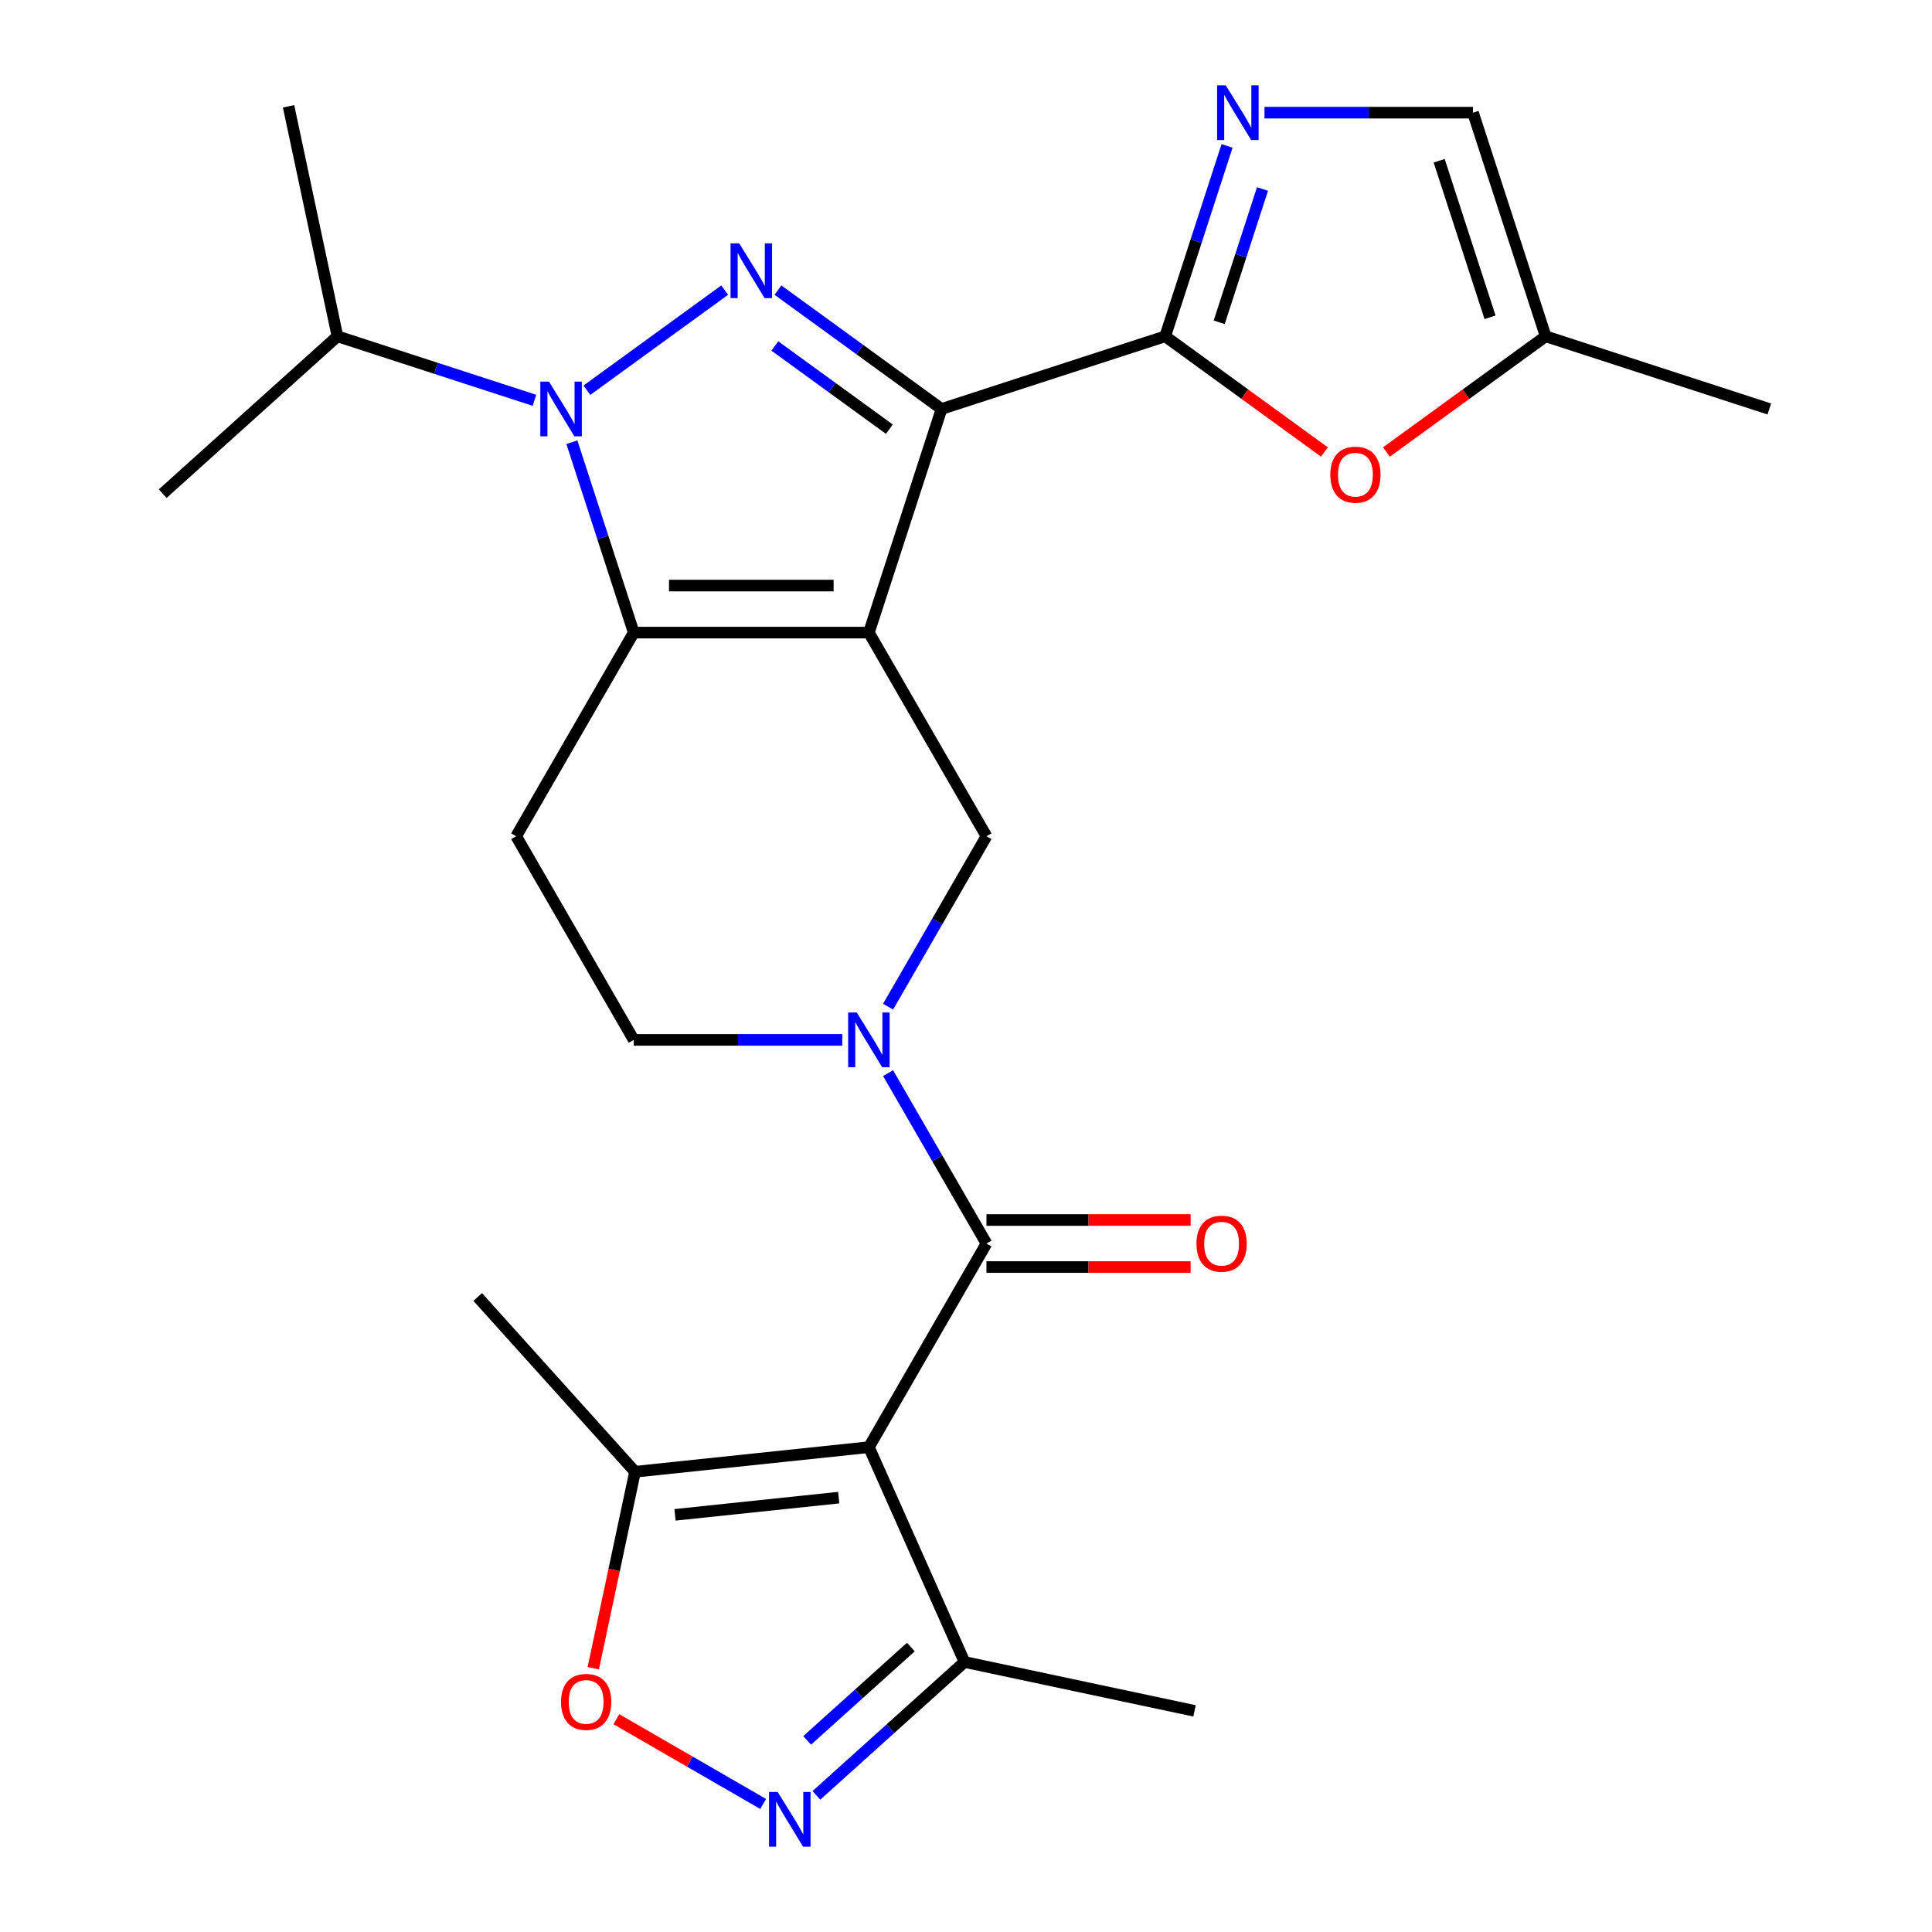 <?xml version='1.0' encoding='iso-8859-1'?>
<svg version='1.1' baseProfile='full'
              xmlns='http://www.w3.org/2000/svg'
                      xmlns:rdkit='http://www.rdkit.org/xml'
                      xmlns:xlink='http://www.w3.org/1999/xlink'
                  xml:space='preserve'
width='1000px' height='1000px' viewBox='0 0 1000 1000'>
<!-- END OF HEADER -->
<rect style='opacity:1.0;fill:#FFFFFF;stroke:none' width='1000' height='1000' x='0' y='0'> </rect>
<path class='bond-0' d='M 449.737,327.436 L 487.347,211.683' style='fill:none;fill-rule:evenodd;stroke:#000000;stroke-width:6px;stroke-linecap:butt;stroke-linejoin:miter;stroke-opacity:1' />
<path class='bond-2' d='M 449.737,327.436 L 328.026,327.436' style='fill:none;fill-rule:evenodd;stroke:#000000;stroke-width:6px;stroke-linecap:butt;stroke-linejoin:miter;stroke-opacity:1' />
<path class='bond-2' d='M 431.48,303.094 L 346.283,303.094' style='fill:none;fill-rule:evenodd;stroke:#000000;stroke-width:6px;stroke-linecap:butt;stroke-linejoin:miter;stroke-opacity:1' />
<path class='bond-8' d='M 449.737,327.436 L 510.592,432.84' style='fill:none;fill-rule:evenodd;stroke:#000000;stroke-width:6px;stroke-linecap:butt;stroke-linejoin:miter;stroke-opacity:1' />
<path class='bond-1' d='M 487.347,211.683 L 445.006,180.92' style='fill:none;fill-rule:evenodd;stroke:#000000;stroke-width:6px;stroke-linecap:butt;stroke-linejoin:miter;stroke-opacity:1' />
<path class='bond-1' d='M 445.006,180.92 L 402.664,150.157' style='fill:none;fill-rule:evenodd;stroke:#0000FF;stroke-width:6px;stroke-linecap:butt;stroke-linejoin:miter;stroke-opacity:1' />
<path class='bond-1' d='M 460.337,222.147 L 430.698,200.613' style='fill:none;fill-rule:evenodd;stroke:#000000;stroke-width:6px;stroke-linecap:butt;stroke-linejoin:miter;stroke-opacity:1' />
<path class='bond-1' d='M 430.698,200.613 L 401.059,179.079' style='fill:none;fill-rule:evenodd;stroke:#0000FF;stroke-width:6px;stroke-linecap:butt;stroke-linejoin:miter;stroke-opacity:1' />
<path class='bond-5' d='M 487.347,211.683 L 603.101,174.072' style='fill:none;fill-rule:evenodd;stroke:#000000;stroke-width:6px;stroke-linecap:butt;stroke-linejoin:miter;stroke-opacity:1' />
<path class='bond-26' d='M 375.099,150.157 L 303.773,201.978' style='fill:none;fill-rule:evenodd;stroke:#0000FF;stroke-width:6px;stroke-linecap:butt;stroke-linejoin:miter;stroke-opacity:1' />
<path class='bond-3' d='M 328.026,327.436 L 312.016,278.161' style='fill:none;fill-rule:evenodd;stroke:#000000;stroke-width:6px;stroke-linecap:butt;stroke-linejoin:miter;stroke-opacity:1' />
<path class='bond-3' d='M 312.016,278.161 L 296.005,228.885' style='fill:none;fill-rule:evenodd;stroke:#0000FF;stroke-width:6px;stroke-linecap:butt;stroke-linejoin:miter;stroke-opacity:1' />
<path class='bond-15' d='M 328.026,327.436 L 267.171,432.84' style='fill:none;fill-rule:evenodd;stroke:#000000;stroke-width:6px;stroke-linecap:butt;stroke-linejoin:miter;stroke-opacity:1' />
<path class='bond-20' d='M 276.633,207.204 L 225.648,190.638' style='fill:none;fill-rule:evenodd;stroke:#0000FF;stroke-width:6px;stroke-linecap:butt;stroke-linejoin:miter;stroke-opacity:1' />
<path class='bond-20' d='M 225.648,190.638 L 174.662,174.072' style='fill:none;fill-rule:evenodd;stroke:#000000;stroke-width:6px;stroke-linecap:butt;stroke-linejoin:miter;stroke-opacity:1' />
<path class='bond-4' d='M 449.737,749.053 L 510.592,643.649' style='fill:none;fill-rule:evenodd;stroke:#000000;stroke-width:6px;stroke-linecap:butt;stroke-linejoin:miter;stroke-opacity:1' />
<path class='bond-12' d='M 449.737,749.053 L 328.693,761.776' style='fill:none;fill-rule:evenodd;stroke:#000000;stroke-width:6px;stroke-linecap:butt;stroke-linejoin:miter;stroke-opacity:1' />
<path class='bond-12' d='M 434.125,775.17 L 349.394,784.076' style='fill:none;fill-rule:evenodd;stroke:#000000;stroke-width:6px;stroke-linecap:butt;stroke-linejoin:miter;stroke-opacity:1' />
<path class='bond-14' d='M 449.737,749.053 L 499.241,860.241' style='fill:none;fill-rule:evenodd;stroke:#000000;stroke-width:6px;stroke-linecap:butt;stroke-linejoin:miter;stroke-opacity:1' />
<path class='bond-9' d='M 603.101,174.072 L 619.112,124.797' style='fill:none;fill-rule:evenodd;stroke:#000000;stroke-width:6px;stroke-linecap:butt;stroke-linejoin:miter;stroke-opacity:1' />
<path class='bond-9' d='M 619.112,124.797 L 635.122,75.521' style='fill:none;fill-rule:evenodd;stroke:#0000FF;stroke-width:6px;stroke-linecap:butt;stroke-linejoin:miter;stroke-opacity:1' />
<path class='bond-9' d='M 631.055,166.812 L 642.262,132.319' style='fill:none;fill-rule:evenodd;stroke:#000000;stroke-width:6px;stroke-linecap:butt;stroke-linejoin:miter;stroke-opacity:1' />
<path class='bond-9' d='M 642.262,132.319 L 653.47,97.826' style='fill:none;fill-rule:evenodd;stroke:#0000FF;stroke-width:6px;stroke-linecap:butt;stroke-linejoin:miter;stroke-opacity:1' />
<path class='bond-11' d='M 603.101,174.072 L 644.312,204.014' style='fill:none;fill-rule:evenodd;stroke:#000000;stroke-width:6px;stroke-linecap:butt;stroke-linejoin:miter;stroke-opacity:1' />
<path class='bond-11' d='M 644.312,204.014 L 685.524,233.956' style='fill:none;fill-rule:evenodd;stroke:#FF0000;stroke-width:6px;stroke-linecap:butt;stroke-linejoin:miter;stroke-opacity:1' />
<path class='bond-6' d='M 510.592,643.649 L 485.131,599.548' style='fill:none;fill-rule:evenodd;stroke:#000000;stroke-width:6px;stroke-linecap:butt;stroke-linejoin:miter;stroke-opacity:1' />
<path class='bond-6' d='M 485.131,599.548 L 459.669,555.447' style='fill:none;fill-rule:evenodd;stroke:#0000FF;stroke-width:6px;stroke-linecap:butt;stroke-linejoin:miter;stroke-opacity:1' />
<path class='bond-19' d='M 510.592,655.82 L 563.426,655.82' style='fill:none;fill-rule:evenodd;stroke:#000000;stroke-width:6px;stroke-linecap:butt;stroke-linejoin:miter;stroke-opacity:1' />
<path class='bond-19' d='M 563.426,655.82 L 616.26,655.82' style='fill:none;fill-rule:evenodd;stroke:#FF0000;stroke-width:6px;stroke-linecap:butt;stroke-linejoin:miter;stroke-opacity:1' />
<path class='bond-19' d='M 510.592,631.478 L 563.426,631.478' style='fill:none;fill-rule:evenodd;stroke:#000000;stroke-width:6px;stroke-linecap:butt;stroke-linejoin:miter;stroke-opacity:1' />
<path class='bond-19' d='M 563.426,631.478 L 616.26,631.478' style='fill:none;fill-rule:evenodd;stroke:#FF0000;stroke-width:6px;stroke-linecap:butt;stroke-linejoin:miter;stroke-opacity:1' />
<path class='bond-7' d='M 459.669,521.042 L 485.131,476.941' style='fill:none;fill-rule:evenodd;stroke:#0000FF;stroke-width:6px;stroke-linecap:butt;stroke-linejoin:miter;stroke-opacity:1' />
<path class='bond-7' d='M 485.131,476.941 L 510.592,432.84' style='fill:none;fill-rule:evenodd;stroke:#000000;stroke-width:6px;stroke-linecap:butt;stroke-linejoin:miter;stroke-opacity:1' />
<path class='bond-18' d='M 435.954,538.245 L 381.99,538.245' style='fill:none;fill-rule:evenodd;stroke:#0000FF;stroke-width:6px;stroke-linecap:butt;stroke-linejoin:miter;stroke-opacity:1' />
<path class='bond-18' d='M 381.99,538.245 L 328.026,538.245' style='fill:none;fill-rule:evenodd;stroke:#000000;stroke-width:6px;stroke-linecap:butt;stroke-linejoin:miter;stroke-opacity:1' />
<path class='bond-16' d='M 654.494,58.319 L 708.458,58.319' style='fill:none;fill-rule:evenodd;stroke:#0000FF;stroke-width:6px;stroke-linecap:butt;stroke-linejoin:miter;stroke-opacity:1' />
<path class='bond-16' d='M 708.458,58.319 L 762.422,58.319' style='fill:none;fill-rule:evenodd;stroke:#000000;stroke-width:6px;stroke-linecap:butt;stroke-linejoin:miter;stroke-opacity:1' />
<path class='bond-10' d='M 422.575,929.271 L 460.908,894.756' style='fill:none;fill-rule:evenodd;stroke:#0000FF;stroke-width:6px;stroke-linecap:butt;stroke-linejoin:miter;stroke-opacity:1' />
<path class='bond-10' d='M 460.908,894.756 L 499.241,860.241' style='fill:none;fill-rule:evenodd;stroke:#000000;stroke-width:6px;stroke-linecap:butt;stroke-linejoin:miter;stroke-opacity:1' />
<path class='bond-10' d='M 417.787,900.827 L 444.62,876.667' style='fill:none;fill-rule:evenodd;stroke:#0000FF;stroke-width:6px;stroke-linecap:butt;stroke-linejoin:miter;stroke-opacity:1' />
<path class='bond-10' d='M 444.62,876.667 L 471.453,852.506' style='fill:none;fill-rule:evenodd;stroke:#000000;stroke-width:6px;stroke-linecap:butt;stroke-linejoin:miter;stroke-opacity:1' />
<path class='bond-29' d='M 395.01,933.724 L 357.021,911.791' style='fill:none;fill-rule:evenodd;stroke:#0000FF;stroke-width:6px;stroke-linecap:butt;stroke-linejoin:miter;stroke-opacity:1' />
<path class='bond-29' d='M 357.021,911.791 L 319.033,889.859' style='fill:none;fill-rule:evenodd;stroke:#FF0000;stroke-width:6px;stroke-linecap:butt;stroke-linejoin:miter;stroke-opacity:1' />
<path class='bond-17' d='M 717.61,233.956 L 758.821,204.014' style='fill:none;fill-rule:evenodd;stroke:#FF0000;stroke-width:6px;stroke-linecap:butt;stroke-linejoin:miter;stroke-opacity:1' />
<path class='bond-17' d='M 758.821,204.014 L 800.033,174.072' style='fill:none;fill-rule:evenodd;stroke:#000000;stroke-width:6px;stroke-linecap:butt;stroke-linejoin:miter;stroke-opacity:1' />
<path class='bond-13' d='M 328.693,761.776 L 317.886,812.62' style='fill:none;fill-rule:evenodd;stroke:#000000;stroke-width:6px;stroke-linecap:butt;stroke-linejoin:miter;stroke-opacity:1' />
<path class='bond-13' d='M 317.886,812.62 L 307.079,863.464' style='fill:none;fill-rule:evenodd;stroke:#FF0000;stroke-width:6px;stroke-linecap:butt;stroke-linejoin:miter;stroke-opacity:1' />
<path class='bond-21' d='M 328.693,761.776 L 247.253,671.327' style='fill:none;fill-rule:evenodd;stroke:#000000;stroke-width:6px;stroke-linecap:butt;stroke-linejoin:miter;stroke-opacity:1' />
<path class='bond-22' d='M 499.241,860.241 L 618.292,885.546' style='fill:none;fill-rule:evenodd;stroke:#000000;stroke-width:6px;stroke-linecap:butt;stroke-linejoin:miter;stroke-opacity:1' />
<path class='bond-27' d='M 267.171,432.84 L 328.026,538.245' style='fill:none;fill-rule:evenodd;stroke:#000000;stroke-width:6px;stroke-linecap:butt;stroke-linejoin:miter;stroke-opacity:1' />
<path class='bond-28' d='M 762.422,58.319 L 800.033,174.072' style='fill:none;fill-rule:evenodd;stroke:#000000;stroke-width:6px;stroke-linecap:butt;stroke-linejoin:miter;stroke-opacity:1' />
<path class='bond-28' d='M 744.913,83.204 L 771.24,164.231' style='fill:none;fill-rule:evenodd;stroke:#000000;stroke-width:6px;stroke-linecap:butt;stroke-linejoin:miter;stroke-opacity:1' />
<path class='bond-23' d='M 800.033,174.072 L 915.786,211.683' style='fill:none;fill-rule:evenodd;stroke:#000000;stroke-width:6px;stroke-linecap:butt;stroke-linejoin:miter;stroke-opacity:1' />
<path class='bond-24' d='M 174.662,174.072 L 149.357,55.021' style='fill:none;fill-rule:evenodd;stroke:#000000;stroke-width:6px;stroke-linecap:butt;stroke-linejoin:miter;stroke-opacity:1' />
<path class='bond-25' d='M 174.662,174.072 L 84.214,255.512' style='fill:none;fill-rule:evenodd;stroke:#000000;stroke-width:6px;stroke-linecap:butt;stroke-linejoin:miter;stroke-opacity:1' />
<path  class='atom-2' d='M 382.622 125.983
L 391.902 140.983
Q 392.822 142.463, 394.302 145.143
Q 395.782 147.823, 395.862 147.983
L 395.862 125.983
L 399.622 125.983
L 399.622 154.303
L 395.742 154.303
L 385.782 137.903
Q 384.622 135.983, 383.382 133.783
Q 382.182 131.583, 381.822 130.903
L 381.822 154.303
L 378.142 154.303
L 378.142 125.983
L 382.622 125.983
' fill='#0000FF'/>
<path  class='atom-4' d='M 284.156 197.523
L 293.436 212.523
Q 294.356 214.003, 295.836 216.683
Q 297.316 219.363, 297.396 219.523
L 297.396 197.523
L 301.156 197.523
L 301.156 225.843
L 297.276 225.843
L 287.316 209.443
Q 286.156 207.523, 284.916 205.323
Q 283.716 203.123, 283.356 202.443
L 283.356 225.843
L 279.676 225.843
L 279.676 197.523
L 284.156 197.523
' fill='#0000FF'/>
<path  class='atom-8' d='M 443.477 524.085
L 452.757 539.085
Q 453.677 540.565, 455.157 543.245
Q 456.637 545.925, 456.717 546.085
L 456.717 524.085
L 460.477 524.085
L 460.477 552.405
L 456.597 552.405
L 446.637 536.005
Q 445.477 534.085, 444.237 531.885
Q 443.037 529.685, 442.677 529.005
L 442.677 552.405
L 438.997 552.405
L 438.997 524.085
L 443.477 524.085
' fill='#0000FF'/>
<path  class='atom-10' d='M 634.452 44.158
L 643.732 59.158
Q 644.652 60.639, 646.132 63.319
Q 647.612 65.999, 647.692 66.159
L 647.692 44.158
L 651.452 44.158
L 651.452 72.478
L 647.572 72.478
L 637.612 56.078
Q 636.452 54.158, 635.212 51.959
Q 634.012 49.758, 633.652 49.078
L 633.652 72.478
L 629.972 72.478
L 629.972 44.158
L 634.452 44.158
' fill='#0000FF'/>
<path  class='atom-11' d='M 402.533 927.521
L 411.813 942.521
Q 412.733 944.001, 414.213 946.681
Q 415.693 949.361, 415.773 949.521
L 415.773 927.521
L 419.533 927.521
L 419.533 955.841
L 415.653 955.841
L 405.693 939.441
Q 404.533 937.521, 403.293 935.321
Q 402.093 933.121, 401.733 932.441
L 401.733 955.841
L 398.053 955.841
L 398.053 927.521
L 402.533 927.521
' fill='#0000FF'/>
<path  class='atom-12' d='M 688.567 245.692
Q 688.567 238.892, 691.927 235.092
Q 695.287 231.292, 701.567 231.292
Q 707.847 231.292, 711.207 235.092
Q 714.567 238.892, 714.567 245.692
Q 714.567 252.572, 711.167 256.492
Q 707.767 260.372, 701.567 260.372
Q 695.327 260.372, 691.927 256.492
Q 688.567 252.612, 688.567 245.692
M 701.567 257.172
Q 705.887 257.172, 708.207 254.292
Q 710.567 251.372, 710.567 245.692
Q 710.567 240.132, 708.207 237.332
Q 705.887 234.492, 701.567 234.492
Q 697.247 234.492, 694.887 237.292
Q 692.567 240.092, 692.567 245.692
Q 692.567 251.412, 694.887 254.292
Q 697.247 257.172, 701.567 257.172
' fill='#FF0000'/>
<path  class='atom-14' d='M 290.388 880.906
Q 290.388 874.106, 293.748 870.306
Q 297.108 866.506, 303.388 866.506
Q 309.668 866.506, 313.028 870.306
Q 316.388 874.106, 316.388 880.906
Q 316.388 887.786, 312.988 891.706
Q 309.588 895.586, 303.388 895.586
Q 297.148 895.586, 293.748 891.706
Q 290.388 887.826, 290.388 880.906
M 303.388 892.386
Q 307.708 892.386, 310.028 889.506
Q 312.388 886.586, 312.388 880.906
Q 312.388 875.346, 310.028 872.546
Q 307.708 869.706, 303.388 869.706
Q 299.068 869.706, 296.708 872.506
Q 294.388 875.306, 294.388 880.906
Q 294.388 886.626, 296.708 889.506
Q 299.068 892.386, 303.388 892.386
' fill='#FF0000'/>
<path  class='atom-20' d='M 619.303 643.729
Q 619.303 636.929, 622.663 633.129
Q 626.023 629.329, 632.303 629.329
Q 638.583 629.329, 641.943 633.129
Q 645.303 636.929, 645.303 643.729
Q 645.303 650.609, 641.903 654.529
Q 638.503 658.409, 632.303 658.409
Q 626.063 658.409, 622.663 654.529
Q 619.303 650.649, 619.303 643.729
M 632.303 655.209
Q 636.623 655.209, 638.943 652.329
Q 641.303 649.409, 641.303 643.729
Q 641.303 638.169, 638.943 635.369
Q 636.623 632.529, 632.303 632.529
Q 627.983 632.529, 625.623 635.329
Q 623.303 638.129, 623.303 643.729
Q 623.303 649.449, 625.623 652.329
Q 627.983 655.209, 632.303 655.209
' fill='#FF0000'/>
</svg>
